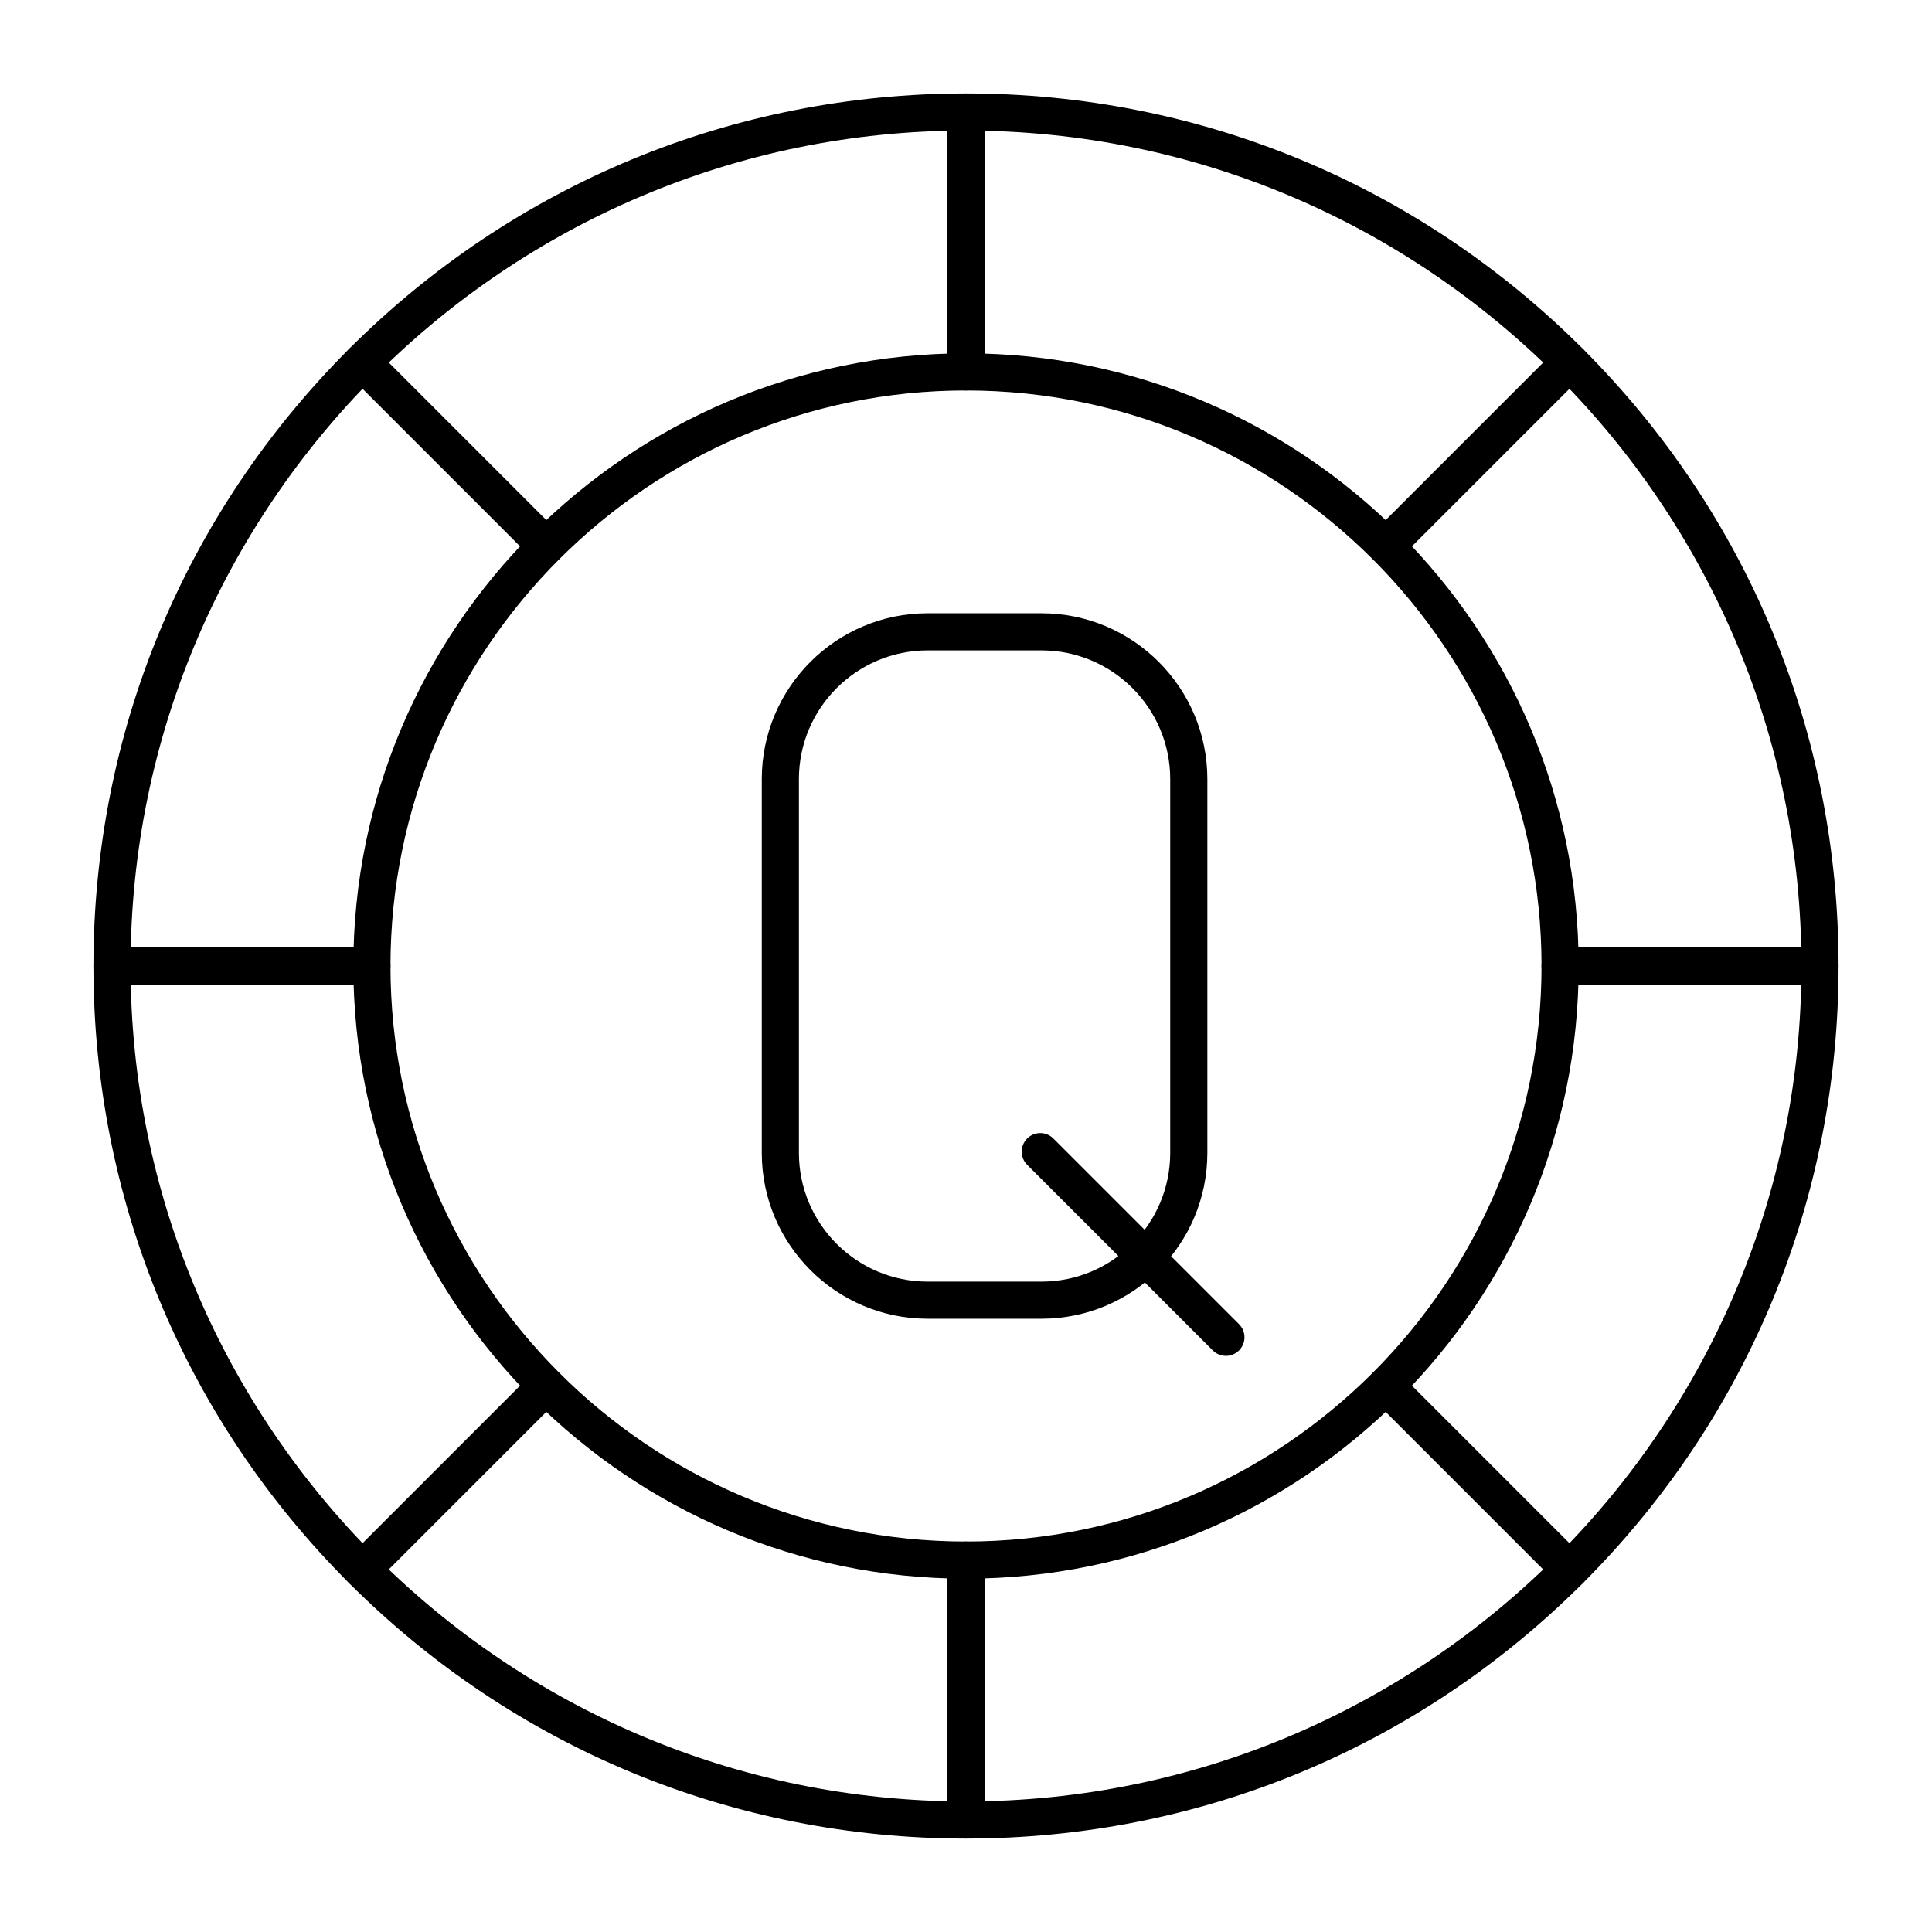 <?xml version="1.0" encoding="UTF-8"?>
<!-- Uploaded to: ICON Repo, www.iconrepo.com, Generator: ICON Repo Mixer Tools -->
<svg fill="#000000" width="800px" height="800px" version="1.1" viewBox="144 144 512 512" xmlns="http://www.w3.org/2000/svg">
 <g>
  <path d="m400 631.24c-61.766 0-119.84-24.055-163.51-67.73-43.676-43.672-67.73-101.74-67.73-163.51 0-61.77 24.055-119.84 67.73-163.51s101.74-67.73 163.51-67.73c61.766 0 119.84 24.055 163.51 67.73s67.727 101.74 67.727 163.51c0 61.766-24.055 119.84-67.73 163.51-43.672 43.676-101.74 67.727-163.51 67.727zm0-452.64c-122.08 0-221.4 99.32-221.4 221.4s99.32 221.4 221.4 221.4 221.4-99.32 221.4-221.4c-0.004-122.08-99.324-221.4-221.4-221.4z"/>
  <path d="m400 562.36c-89.527 0-162.36-72.836-162.36-162.36-0.004-89.527 72.832-162.36 162.36-162.36s162.36 72.836 162.36 162.36c0 89.527-72.836 162.36-162.36 162.36zm0-314.88c-84.102 0-152.52 68.422-152.52 152.52 0 84.102 68.418 152.52 152.52 152.52s152.52-68.418 152.52-152.52c0-84.098-68.422-152.52-152.52-152.52z"/>
  <path d="m400 247.48c-2.719 0-4.922-2.203-4.922-4.922v-68.875c0-2.719 2.203-4.922 4.922-4.922s4.922 2.203 4.922 4.922v68.879c-0.004 2.715-2.207 4.918-4.922 4.918z"/>
  <path d="m400 631.24c-2.719 0-4.922-2.203-4.922-4.922v-68.879c0-2.719 2.203-4.922 4.922-4.922s4.922 2.203 4.922 4.922v68.879c-0.004 2.719-2.207 4.922-4.922 4.922z"/>
  <path d="m511.33 293.59c-1.258 0-2.519-0.48-3.477-1.441-1.922-1.922-1.922-5.039 0-6.957l48.703-48.703c1.918-1.922 5.039-1.922 6.957 0 1.922 1.922 1.922 5.039 0 6.957l-48.707 48.707c-0.961 0.957-2.219 1.438-3.477 1.438z"/>
  <path d="m239.96 564.95c-1.258 0-2.519-0.48-3.477-1.441-1.922-1.922-1.922-5.035 0-6.957l48.707-48.707c1.918-1.922 5.039-1.922 6.957 0 1.922 1.922 1.922 5.035 0 6.957l-48.707 48.707c-0.961 0.957-2.219 1.441-3.481 1.441z"/>
  <path d="m288.67 293.59c-1.258 0-2.519-0.48-3.477-1.441l-48.707-48.703c-1.922-1.922-1.922-5.039 0-6.957 1.918-1.922 5.039-1.922 6.957 0l48.707 48.707c1.922 1.922 1.922 5.039 0 6.957-0.961 0.957-2.223 1.438-3.481 1.438z"/>
  <path d="m560.03 564.95c-1.258 0-2.519-0.48-3.477-1.441l-48.707-48.707c-1.922-1.922-1.922-5.035 0-6.957 1.918-1.922 5.039-1.922 6.957 0l48.707 48.707c1.922 1.922 1.922 5.035 0 6.957-0.961 0.957-2.223 1.441-3.481 1.441z"/>
  <path d="m626.32 404.92h-68.879c-2.719 0-4.922-2.203-4.922-4.922s2.203-4.922 4.922-4.922h68.879c2.719 0 4.922 2.203 4.922 4.922-0.004 2.719-2.207 4.922-4.922 4.922z"/>
  <path d="m242.56 404.92h-68.879c-2.719 0-4.922-2.203-4.922-4.922s2.203-4.922 4.922-4.922h68.879c2.719 0 4.922 2.203 4.922 4.922-0.004 2.719-2.203 4.922-4.922 4.922z"/>
  <path d="m420.01 493.48h-30.176c-24.238 0-43.953-19.719-43.953-43.953v-99.059c0-24.234 19.715-43.949 43.953-43.949h30.176c24.234 0 43.953 19.715 43.953 43.953v99.055c-0.004 24.234-19.719 43.953-43.953 43.953zm-30.176-177.12c-18.809 0-34.113 15.301-34.113 34.109v99.055c0 18.812 15.305 34.117 34.113 34.117h30.176c18.809 0 34.109-15.305 34.109-34.113v-99.059c0-18.809-15.301-34.109-34.109-34.109z"/>
  <path d="m468.88 503.32c-1.258 0-2.519-0.48-3.477-1.441l-49.199-49.199c-1.922-1.922-1.922-5.035 0-6.957 1.918-1.922 5.039-1.922 6.957 0l49.199 49.199c1.922 1.922 1.922 5.035 0 6.957-0.961 0.961-2.223 1.441-3.481 1.441z"/>
 </g>
</svg>